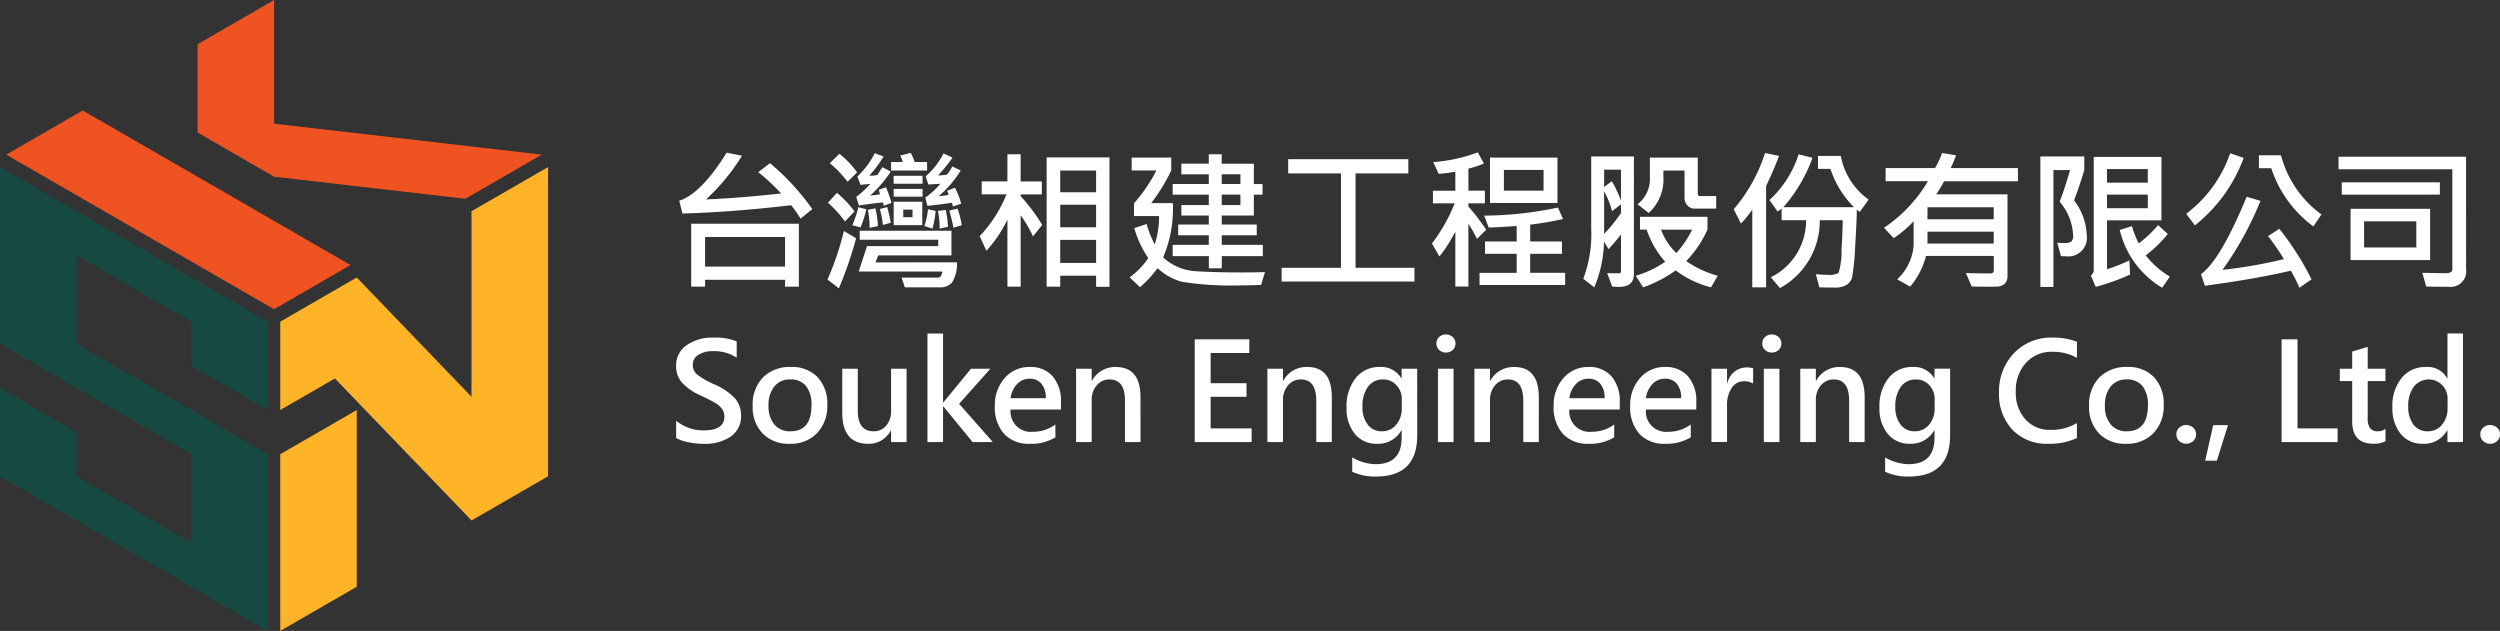 <svg id="组_72" data-name="组 72" xmlns="http://www.w3.org/2000/svg" width="268" height="67.633" viewBox="0 0 268 67.633">
  <rect x="0" y="0" width="268" height="67.633" fill="#333333" stroke="none"/>
  <g id="组_17" data-name="组 17">
    <path id="路径_38" data-name="路径 38" d="M172.042,250.032v33.147l-8.2,4.736-14.648-15.221-5.859,3.382v-9.47l8.2-4.736,12.3,12.786V254.768Z" transform="translate(-113.292 -232.122)" fill="#ffb327"/>
    <path id="路径_39" data-name="路径 39" d="M153.7,213l-8.2,4.736-20.5-2.367-8.2-4.736,0-9.47,8.2-4.736v13.259Z" transform="translate(-95.617 -196.426)" fill="#ee5321"/>
    <path id="路径_40" data-name="路径 40" d="M151.536,327.984v18.942l-8.2,4.736V332.72Z" transform="translate(-113.292 -284.029)" fill="#ffb327"/>
    <path id="路径_41" data-name="路径 41" d="M92.324,248.433l-8.2,4.736L55.414,236.6l8.2-4.736Z" transform="translate(-54.747 -220.021)" fill="#ee5321"/>
    <path id="路径_42" data-name="路径 42" d="M82.125,280.813v18.942L53.419,283.179v-9.47l8.2,4.734v4.736l12.3,7.1v-9.47l-20.5-11.839V250.032l28.706,16.575v9.47l-8.2-4.736v-4.734l-12.3-7.105v9.472Z" transform="translate(-53.419 -232.122)" fill="#154941"/>
  </g>
  <g id="组_18" data-name="组 18" transform="translate(72.479 16.335)">
    <path id="路径_1" data-name="路径 1" d="M269.056,269.986,267.8,271a15.554,15.554,0,0,0-1.011-1.433q-6.29.74-11.656.892l-.342-1.37q2.341-.756,5.08-5.151l1.648.327a22.1,22.1,0,0,1-3.861,4.681q3.192-.119,8.057-.637a22.265,22.265,0,0,0-2.452-2.285l1.258-.963A25.82,25.82,0,0,1,269.056,269.986Zm-1.441,8.312h-1.481v-.733H257.56v.733h-1.489v-6.743h11.544Zm-1.481-2.15v-3.177H257.56v3.177Z" transform="translate(-254.455 -263.903)" fill="#fff"/>
    <path id="路径_2" data-name="路径 2" d="M292.126,273.133a42.164,42.164,0,0,1-1.847,5.366l-1.218-.947a31.373,31.373,0,0,0,1.76-5.2Zm-.167-2.882-1.027,1.075a12.38,12.38,0,0,0-1.823-2.006l.963-1.059A11.385,11.385,0,0,1,291.959,270.251Zm.279-4.18-1.027,1a12.429,12.429,0,0,0-1.9-1.99l1.027-1.011A9.781,9.781,0,0,1,292.238,266.072Zm.979,3.949a9.952,9.952,0,0,1-.621,1.943l-.876-.231a11.548,11.548,0,0,0,.645-1.927Zm2.707-.685-.836.311a1.17,1.17,0,0,0-.1-.359q-.86.072-2.556.327l-.295-.916a9.923,9.923,0,0,0,1.513-1.4q-.956.1-1.059.1l-.327-.892a8.914,8.914,0,0,0,1.863-2.5l.94.358a12.576,12.576,0,0,1-1.529,2.054,3.063,3.063,0,0,0,.876-.079l.526-.828.9.469a12.869,12.869,0,0,1-2.205,2.564,6.69,6.69,0,0,0,1.059-.135c-.064-.223-.111-.379-.143-.47l.78-.279A15.7,15.7,0,0,1,295.924,269.336Zm7.014,6.377a3.757,3.757,0,0,1-.506,2.126,1.576,1.576,0,0,1-1.294.549h-3.782L297,277.345h3.933q.342,0,.438-.653h-8.965l.891-2.723h7.635v-.685h-8.415v-.963h9.832v2.643h-7.858l-.279.749Zm-8.479-3.885-.884.183a10.43,10.43,0,0,0-.183-1.927l.8-.16A9.25,9.25,0,0,1,294.459,271.828Zm1.385-.359-.852.231a8.56,8.56,0,0,0-.326-1.7l.8-.215Q295.717,270.721,295.844,271.469Zm3.893-5.6h-3.861v-.916h1.25a3.1,3.1,0,0,0-.271-.685l1.122-.295a4.8,4.8,0,0,1,.422.979h1.338Zm-.486,1.417h-3.1v-.852h3.1Zm0,1.385h-3.1v-.828h3.1Zm-.032,3.05h-3.065v-2.508h3.065Zm-1.043-.852v-.812h-.995v.812Zm2.476-.669a10.34,10.34,0,0,1-.342,1.895l-.868-.279a7.665,7.665,0,0,0,.39-1.791Zm2.739-.78-.884.31-.111-.406q-1.354.207-2.627.327l-.223-.884a8.293,8.293,0,0,0,1.608-1.481l-1.281.08-.295-.876a7.862,7.862,0,0,0,1.918-2.452l.963.446a15.377,15.377,0,0,1-1.545,1.9,4.523,4.523,0,0,0,.956-.08,4.614,4.614,0,0,0,.573-.868l.9.43a11.76,11.76,0,0,1-2.365,2.755,8.883,8.883,0,0,0,1.075-.151,2.066,2.066,0,0,0-.183-.422l.852-.342A8.78,8.78,0,0,1,303.392,269.416Zm-1.417,2.476-.9.2a8.28,8.28,0,0,0-.175-1.895l.828-.111A9.627,9.627,0,0,1,301.974,271.891Zm1.481-.159-.9.263a16.961,16.961,0,0,0-.438-1.831l.884-.223A10.229,10.229,0,0,1,303.455,271.732Z" transform="translate(-272.831 -263.922)" fill="#fff"/>
    <path id="路径_3" data-name="路径 3" d="M330.947,271.875l-.995,1.226a13.636,13.636,0,0,0-1.322-2.269v7.659h-1.417V271.3a13.786,13.786,0,0,1-2.253,3.344l-.717-1.569a14.244,14.244,0,0,0,2.874-4.482h-2.66V267.21h2.755V264.3h1.417v2.914H330.9V268.6h-2.269v.183A20.91,20.91,0,0,1,330.947,271.875Zm7.205,6.632h-1.433v-1.186h-3.845v1.171h-1.457V264.638h6.735Zm-1.433-10.135v-2.332h-3.845v2.332Zm0,3.75V269.71h-3.845v2.412Zm0,3.83v-2.476h-3.845v2.476Z" transform="translate(-291.696 -264.097)" fill="#fff"/>
    <path id="路径_4" data-name="路径 4" d="M373.392,276.931l-.414,1.37q-.757.047-1.919.048a34.386,34.386,0,0,1-6.529-.371,6.156,6.156,0,0,1-2.651-1.469A12.21,12.21,0,0,1,360,278.547l-1.122-1.051a8.2,8.2,0,0,0,2.006-2.07,10.88,10.88,0,0,1-1.5-3.209l1.322-.438a10.89,10.89,0,0,0,.868,2.182,9.742,9.742,0,0,0,.469-3.034h-2.691v-1.369a16.775,16.775,0,0,0,2.4-3.519H359.1v-1.385h4.243v1.385a19.464,19.464,0,0,1-2.149,3.5h2.325a13.4,13.4,0,0,1-1.043,5.82,5.652,5.652,0,0,0,3.611,1.485q2.129.124,4.741.123Q372.157,276.97,373.392,276.931Zm-.231-1.711h-4.4v1.306h-1.385v-1.306H363.5v-1.21h3.869v-1.027h-3.28v-1.154h3.28v-.963h-2.938v-1.122h2.938v-1.115H363.5v-1.139h3.869v-1.043h-2.938v-1.138h2.938V264.3h1.385v1.011H372.2v2.181h.932v1.139H372.2v2.237h-3.439v.963h3.75v1.154h-3.75v1.027h4.4Zm-2.4-7.731v-1.043h-2.006v1.043Zm0,2.253v-1.115h-2.006v1.115Z" transform="translate(-310.266 -264.097)" fill="#fff"/>
    <path id="路径_5" data-name="路径 5" d="M408.26,278.558H394.025v-1.473h6.361V266.966h-5.66v-1.52h12.881v1.52h-5.66v10.119h6.313Z" transform="translate(-329.112 -264.714)" fill="#fff"/>
    <path id="路径_6" data-name="路径 6" d="M434.581,272.163l-.995.979a12.975,12.975,0,0,0-.916-1.624v6.727h-1.4v-5.883a15.933,15.933,0,0,1-1.7,2.659l-.812-1.385a17.963,17.963,0,0,0,2.444-4.307h-2.332v-1.353h2.4v-2.038a17.024,17.024,0,0,1-1.792.23l-.573-1.258a17.33,17.33,0,0,0,4.777-1.043l.653,1.194a10.489,10.489,0,0,1-1.664.55v2.364h1.767v1.353h-1.767v.342A23.107,23.107,0,0,1,434.581,272.163Zm8.463,5.923h-9.179V276.78h3.98v-2.038h-3.391v-1.322h3.391v-1.664q-1.943.143-3,.167l-.478-1.274a39.117,39.117,0,0,0,7.9-.868l.549,1.226a32.227,32.227,0,0,1-3.519.605v1.807H442.7v1.322h-3.408v2.038h3.75Zm-.828-8.79h-7.229v-4.872h7.229Zm-1.489-1.321v-2.229h-4.251v2.229Z" transform="translate(-347.737 -263.867)" fill="#fff"/>
    <path id="路径_7" data-name="路径 7" d="M469.167,277.414q0,1.378-1.6,1.378a6.983,6.983,0,0,1-.732-.04l-.533-1.433q.294.016,1.25.016a.2.2,0,0,0,.231-.223v-3.933q-.748.939-1.337,1.568l-.486-.82a13.127,13.127,0,0,1-1.043,4.912l-1.179-.916a13.53,13.53,0,0,0,.852-5.4v-7.715h4.578Zm-1.385-7.874v-3.312h-1.807v1.847l.828-.605A13.579,13.579,0,0,1,467.781,269.54Zm0,1.338v-.932l-.963.724a9.084,9.084,0,0,0-.844-2.126v4.57A17.078,17.078,0,0,0,467.781,270.878Zm10.374,6.719-.725,1.242a10.586,10.586,0,0,1-3.782-1.815,13.727,13.727,0,0,1-3.487,1.815l-.8-1.242a10.781,10.781,0,0,0,3.161-1.5,9.841,9.841,0,0,1-1.99-3.447h-.717v-1.37h7.237v1.37a11.749,11.749,0,0,1-2.277,3.376A11.023,11.023,0,0,0,478.155,277.6Zm-.167-7.2h-2.317a.983.983,0,0,1-.776-.342,1.163,1.163,0,0,1-.3-.788v-2.946h-2.269v.732a4.783,4.783,0,0,1-1.577,3.813l-1.194-.931a3.427,3.427,0,0,0,1.322-2.93v-2.07h5.135v3.861a.232.232,0,0,0,.263.263h1.711Zm-2.579,2.261h-3.336a6.7,6.7,0,0,0,1.64,2.5A10.368,10.368,0,0,0,475.409,272.653Z" transform="translate(-366.491 -264.373)" fill="#fff"/>
    <path id="路径_8" data-name="路径 8" d="M503.365,264.314q-.263.749-.82,2.006l-.565,1.242v10.843H500.5v-8.336a10.44,10.44,0,0,1-1.211,1.5l-.78-1.529a17.468,17.468,0,0,0,3.36-6.035Zm9.61,4.682-.948,1.321-.326-.247q.017.9-.167,3.833a26.429,26.429,0,0,1-.331,3.435,1.407,1.407,0,0,1-.589.8,2.357,2.357,0,0,1-1.3.295q-.494,0-1.624-.024L507.313,277q.8.064,1.234.064a2.143,2.143,0,0,0,1.2-.191,7.939,7.939,0,0,0,.322-2.524q.127-2.333.128-3.137h-2.46a8.226,8.226,0,0,1-4.268,7.277l-.979-1.162a6.784,6.784,0,0,0,3.781-6.114h-2.627v-1.266a2.381,2.381,0,0,1-.438.327l-.868-1.226a11.223,11.223,0,0,0,3.129-4.9l1.489.374a16.473,16.473,0,0,1-3.129,5.294h7.579a10.189,10.189,0,0,1-2.524-4.108h-1.338v-1.385h2.444A7.421,7.421,0,0,0,512.974,269Z" transform="translate(-385.134 -263.94)" fill="#fff"/>
    <path id="路径_9" data-name="路径 9" d="M547.607,267.037h-7.921a10.757,10.757,0,0,1-.852,1.4h7.651v8.742a1.139,1.139,0,0,1-.291.836,1.236,1.236,0,0,1-.879.31q-.59.017-1.163.016-.915,0-1.5-.024l-.629-1.449q1.034.048,2.651.048c.228,0,.342-.124.342-.374v-1.5h-7.269a8.162,8.162,0,0,1-1.7,3.288l-1.385-.781a5.569,5.569,0,0,0,1.76-3.607v-2.619a12,12,0,0,1-2.134,1.807l-1.043-1.107a15.525,15.525,0,0,0,4.713-4.992H533.42V265.62h5.3a9.28,9.28,0,0,0,.748-1.616l1.5.247a11.264,11.264,0,0,1-.573,1.369h7.205Zm-2.6,4.076v-1.29h-7.1v1.29Zm0,2.6v-1.274h-7.1v1.274Z" transform="translate(-403.76 -263.94)" fill="#fff"/>
    <path id="路径_10" data-name="路径 10" d="M573,269.508a6.613,6.613,0,0,1,1.361,3.718,2,2,0,0,1-2.245,2.285c-.159,0-.332-.005-.518-.016l-.406-1.457a4.147,4.147,0,0,0,.724.056,1.351,1.351,0,0,0,.78-.16.773.773,0,0,0,.207-.637,5.9,5.9,0,0,0-1.449-3.639q.461-1.138,1.122-3.391H570.79V278.8h-1.4V264.811h4.705v1.457Q573.568,268.052,573,269.508Zm9.363,2.15H576.53V276.9a17.59,17.59,0,0,0,2.4-.948l.08,1.521a23.72,23.72,0,0,1-3.686,1.314l-.525-1.218a.7.7,0,0,0,.311-.637V264.859h7.261Zm-1.457-4.037v-1.457H576.53v1.457Zm0,2.739V268.9H576.53v1.457Zm2.365,7.332-.828,1.194a9.881,9.881,0,0,1-4.546-6.2l1.313-.406a9.228,9.228,0,0,0,.724,1.847,11.775,11.775,0,0,0,2.07-1.958l1.043.947a13.224,13.224,0,0,1-2.364,2.3A9.372,9.372,0,0,0,583.273,277.692Z" transform="translate(-423.14 -264.373)" fill="#fff"/>
    <path id="路径_11" data-name="路径 11" d="M609.256,264.566a16.485,16.485,0,0,1-5.23,7.237l-.932-1.242a13.677,13.677,0,0,0,4.713-6.488Zm7.269,13.025-1.3.9a14.623,14.623,0,0,0-.916-1.831q-3.766.884-9.211,1.616l-.422-1.242q2.094-1.512,4.9-8.3l1.481.438a35.385,35.385,0,0,1-4.076,7.4,51.34,51.34,0,0,0,6.592-1.154,28.973,28.973,0,0,0-1.7-2.468l1.2-.78A29.685,29.685,0,0,1,616.525,277.591Zm1.067-6.958-.868,1.281a12.668,12.668,0,0,1-4.514-6.241h-1.322v-1.385h2.365A11.481,11.481,0,0,0,617.592,270.633Z" transform="translate(-441.212 -263.977)" fill="#fff"/>
    <path id="路径_12" data-name="路径 12" d="M651.982,276.917a1.665,1.665,0,0,1-1.863,1.9q-1.648,0-2.412-.032l-.422-1.465q1.815.04,2.524.04t.7-.414V266.217h-12.2v-1.338h13.67Zm-2.811-7.977H638.654v-1.322h10.517Zm-1.043,7.014H639.6V270.46h8.527Zm-1.481-1.353v-2.8h-5.6v2.8Z" transform="translate(-460.096 -264.41)" fill="#fff"/>
    <path id="路径_13" data-name="路径 13" d="M254.075,315.591a4.57,4.57,0,0,0,2.978,1.031q2.19,0,2.19-1.5a1.339,1.339,0,0,0-.242-.781,2.22,2.22,0,0,0-.65-.608q-.409-.259-1.617-.835a5.966,5.966,0,0,1-2.076-1.443,2.655,2.655,0,0,1-.59-1.719,2.621,2.621,0,0,1,1.123-2.24,4.761,4.761,0,0,1,2.872-.818,6.008,6.008,0,0,1,2.5.405v1.749a4.35,4.35,0,0,0-2.537-.7,2.829,2.829,0,0,0-1.571.391,1.221,1.221,0,0,0-.6,1.074,1.317,1.317,0,0,0,.437,1.016,8.565,8.565,0,0,0,1.845,1.066,6.461,6.461,0,0,1,2.267,1.539,2.736,2.736,0,0,1,.626,1.774,2.651,2.651,0,0,1-1.081,2.282,4.993,4.993,0,0,1-2.992.789,8.107,8.107,0,0,1-1.564-.171,4.086,4.086,0,0,1-1.322-.455Z" transform="translate(-254.068 -286.821)" fill="#fff"/>
    <path id="路径_14" data-name="路径 14" d="M271.765,317.654a4.18,4.18,0,0,1,1.1-3.063,4.031,4.031,0,0,1,3.011-1.123,3.76,3.76,0,0,1,2.843,1.087,4.113,4.113,0,0,1,1.045,2.972,4.177,4.177,0,0,1-1.1,3.035,3.91,3.91,0,0,1-2.943,1.137,3.848,3.848,0,0,1-2.883-1.1A4.03,4.03,0,0,1,271.765,317.654Zm1.7-.035a2.981,2.981,0,0,0,.629,2.018,2.147,2.147,0,0,0,1.71.725q2.267,0,2.267-2.794a3.166,3.166,0,0,0-.583-2.057,2.058,2.058,0,0,0-1.685-.707,2.1,2.1,0,0,0-1.72.753A3.156,3.156,0,0,0,273.463,317.619Z" transform="translate(-263.557 -290.462)" fill="#fff"/>
    <path id="路径_15" data-name="路径 15" d="M299.36,321.728H297.7V320.5h-.036a2.629,2.629,0,0,1-2.417,1.414q-2.779,0-2.779-3.334v-4.712h1.663v4.507q0,2.2,1.692,2.2a1.709,1.709,0,0,0,1.351-.6,2.329,2.329,0,0,0,.526-1.585v-4.521h1.663Z" transform="translate(-274.656 -290.676)" fill="#fff"/>
    <path id="路径_16" data-name="路径 16" d="M319.17,317.364H317l-3.128-3.817h-.036v3.817h-1.67V305.728h1.67v7.385h.036l2.964-3.611h2.076l-3.355,3.761Z" transform="translate(-285.221 -286.312)" fill="#fff"/>
    <path id="路径_17" data-name="路径 17" d="M334.82,318.031h-5.4a2.183,2.183,0,0,0,2.424,2.381,3.955,3.955,0,0,0,2.382-.781v1.378a4.969,4.969,0,0,1-2.766.69,3.546,3.546,0,0,1-2.737-1.066,4.226,4.226,0,0,1-.988-2.986,4.313,4.313,0,0,1,1.063-3,3.435,3.435,0,0,1,2.662-1.18,3.129,3.129,0,0,1,2.478,1.006,4.05,4.05,0,0,1,.885,2.769Zm-1.621-1.216a2.374,2.374,0,0,0-.462-1.55,1.6,1.6,0,0,0-1.294-.54,1.792,1.792,0,0,0-1.322.573,2.629,2.629,0,0,0-.7,1.518Z" transform="translate(-293.566 -290.462)" fill="#fff"/>
    <path id="路径_18" data-name="路径 18" d="M353.42,321.514h-1.664v-4.442q0-2.268-1.649-2.268a1.74,1.74,0,0,0-1.376.629,2.351,2.351,0,0,0-.544,1.6v4.485h-1.671v-7.862h1.671v1.287h.035a2.8,2.8,0,0,1,2.559-1.472q2.637,0,2.638,3.242Z" transform="translate(-303.638 -290.462)" fill="#fff"/>
    <path id="路径_19" data-name="路径 19" d="M380.039,318.087h-6.1v-11.01h5.85v1.464h-4.144v3.242h3.845v1.457h-3.845v3.383h4.393Z" transform="translate(-318.342 -287.036)" fill="#fff"/>
    <path id="路径_20" data-name="路径 20" d="M397.634,321.514H395.97v-4.442q0-2.268-1.649-2.268a1.739,1.739,0,0,0-1.375.629,2.352,2.352,0,0,0-.544,1.6v4.485h-1.67v-7.862h1.67v1.287h.036A2.8,2.8,0,0,1,395,313.467q2.637,0,2.637,3.242Z" transform="translate(-327.346 -290.462)" fill="#fff"/>
    <path id="路径_21" data-name="路径 21" d="M416.611,320.789q0,4.421-4.422,4.421a5.75,5.75,0,0,1-2.545-.512v-1.536a5.128,5.128,0,0,0,2.51.725q2.786,0,2.787-2.851v-.782h-.029A2.846,2.846,0,0,1,412.3,321.7a2.949,2.949,0,0,1-2.371-1.056,4.224,4.224,0,0,1-.892-2.819,4.835,4.835,0,0,1,.977-3.174,3.21,3.21,0,0,1,2.606-1.184,2.5,2.5,0,0,1,2.289,1.216h.029v-1.031h1.67Zm-1.656-3.881a2.1,2.1,0,0,0-.576-1.489,1.871,1.871,0,0,0-1.422-.615,1.932,1.932,0,0,0-1.624.778,3.483,3.483,0,0,0-.594,2.157,2.981,2.981,0,0,0,.569,1.909,1.825,1.825,0,0,0,1.5.714,1.941,1.941,0,0,0,1.545-.7,2.64,2.64,0,0,0,.6-1.778Z" transform="translate(-337.163 -290.462)" fill="#fff"/>
    <path id="路径_22" data-name="路径 22" d="M429.8,306.924a.916.916,0,0,1,.288-.693,1.017,1.017,0,0,1,.729-.274,1.047,1.047,0,0,1,.732.274.955.955,0,0,1,0,1.386,1.044,1.044,0,0,1-.732.274,1.012,1.012,0,0,1-.725-.277A.915.915,0,0,1,429.8,306.924Zm.164,10.563v-7.862h1.67v7.862Z" transform="translate(-348.294 -286.435)" fill="#fff"/>
    <path id="路径_23" data-name="路径 23" d="M445.48,321.514h-1.663v-4.442q0-2.268-1.649-2.268a1.739,1.739,0,0,0-1.375.629,2.352,2.352,0,0,0-.544,1.6v4.485h-1.67v-7.862h1.67v1.287h.036a2.8,2.8,0,0,1,2.559-1.472q2.637,0,2.637,3.242Z" transform="translate(-353 -290.462)" fill="#fff"/>
    <path id="路径_24" data-name="路径 24" d="M463.974,318.031h-5.4A2.183,2.183,0,0,0,461,320.412a3.951,3.951,0,0,0,2.381-.781v1.378a4.964,4.964,0,0,1-2.765.69,3.547,3.547,0,0,1-2.737-1.066,4.227,4.227,0,0,1-.988-2.986,4.317,4.317,0,0,1,1.062-3,3.436,3.436,0,0,1,2.663-1.18,3.128,3.128,0,0,1,2.477,1.006,4.051,4.051,0,0,1,.885,2.769Zm-1.621-1.216a2.371,2.371,0,0,0-.461-1.55,1.6,1.6,0,0,0-1.294-.54,1.791,1.791,0,0,0-1.322.573,2.624,2.624,0,0,0-.7,1.518Z" transform="translate(-362.818 -290.462)" fill="#fff"/>
    <path id="路径_25" data-name="路径 25" d="M481.669,318.031h-5.4a2.182,2.182,0,0,0,2.424,2.381,3.956,3.956,0,0,0,2.382-.781v1.378a4.969,4.969,0,0,1-2.766.69,3.546,3.546,0,0,1-2.737-1.066,4.225,4.225,0,0,1-.988-2.986,4.313,4.313,0,0,1,1.063-3,3.433,3.433,0,0,1,2.662-1.18,3.129,3.129,0,0,1,2.478,1.006,4.048,4.048,0,0,1,.885,2.769Zm-1.621-1.216a2.377,2.377,0,0,0-.462-1.55,1.6,1.6,0,0,0-1.294-.54,1.792,1.792,0,0,0-1.322.573,2.626,2.626,0,0,0-.7,1.518Z" transform="translate(-372.306 -290.462)" fill="#fff"/>
    <path id="路径_26" data-name="路径 26" d="M497.831,315.3a1.771,1.771,0,0,0-.981-.242,1.536,1.536,0,0,0-1.311.711,3.2,3.2,0,0,0-.5,1.884v3.917h-1.67V313.71h1.67v1.563h.036a2.124,2.124,0,0,1,2.062-1.7,1.989,1.989,0,0,1,.7.1Z" transform="translate(-382.378 -290.52)" fill="#fff"/>
    <path id="路径_27" data-name="路径 27" d="M505.116,306.924a.915.915,0,0,1,.288-.693,1.017,1.017,0,0,1,.729-.274,1.046,1.046,0,0,1,.732.274.954.954,0,0,1,0,1.386,1.042,1.042,0,0,1-.732.274,1.012,1.012,0,0,1-.725-.277A.913.913,0,0,1,505.116,306.924Zm.164,10.563v-7.862h1.67v7.862Z" transform="translate(-388.677 -286.435)" fill="#fff"/>
    <path id="路径_28" data-name="路径 28" d="M520.794,321.514h-1.663v-4.442q0-2.268-1.649-2.268a1.74,1.74,0,0,0-1.375.629,2.352,2.352,0,0,0-.544,1.6v4.485h-1.67v-7.862h1.67v1.287h.036a2.8,2.8,0,0,1,2.559-1.472q2.637,0,2.637,3.242Z" transform="translate(-393.383 -290.462)" fill="#fff"/>
    <path id="路径_29" data-name="路径 29" d="M539.772,320.789q0,4.421-4.422,4.421a5.748,5.748,0,0,1-2.544-.512v-1.536a5.128,5.128,0,0,0,2.509.725q2.786,0,2.786-2.851v-.782h-.028a2.847,2.847,0,0,1-2.609,1.443,2.952,2.952,0,0,1-2.371-1.056,4.226,4.226,0,0,1-.892-2.819,4.83,4.83,0,0,1,.978-3.174,3.208,3.208,0,0,1,2.606-1.184,2.5,2.5,0,0,1,2.288,1.216h.028v-1.031h1.671Zm-1.656-3.881a2.1,2.1,0,0,0-.576-1.489,1.871,1.871,0,0,0-1.422-.615,1.931,1.931,0,0,0-1.624.778,3.481,3.481,0,0,0-.594,2.157,2.981,2.981,0,0,0,.569,1.909,1.825,1.825,0,0,0,1.5.714,1.941,1.941,0,0,0,1.546-.7,2.645,2.645,0,0,0,.6-1.778Z" transform="translate(-403.2 -290.462)" fill="#fff"/>
    <path id="路径_30" data-name="路径 30" d="M568.184,317.44a6.8,6.8,0,0,1-3.078.618,5.054,5.054,0,0,1-3.828-1.5,5.5,5.5,0,0,1-1.439-3.97,5.881,5.881,0,0,1,1.6-4.24,5.44,5.44,0,0,1,4.112-1.667,6.85,6.85,0,0,1,2.638.442v1.727a5.184,5.184,0,0,0-2.581-.654,3.73,3.73,0,0,0-2.885,1.184,4.393,4.393,0,0,0-1.088,3.1,4.242,4.242,0,0,0,1.02,2.957,3.5,3.5,0,0,0,2.733,1.131,5.3,5.3,0,0,0,2.8-.732Z" transform="translate(-418.02 -286.821)" fill="#fff"/>
    <path id="路径_31" data-name="路径 31" d="M580.646,317.654a4.178,4.178,0,0,1,1.1-3.063,4.031,4.031,0,0,1,3.011-1.123,3.76,3.76,0,0,1,2.844,1.087,4.112,4.112,0,0,1,1.044,2.972,4.176,4.176,0,0,1-1.1,3.035,3.91,3.91,0,0,1-2.943,1.137,3.848,3.848,0,0,1-2.883-1.1A4.03,4.03,0,0,1,580.646,317.654Zm1.7-.035a2.982,2.982,0,0,0,.629,2.018,2.147,2.147,0,0,0,1.71.725q2.267,0,2.268-2.794a3.166,3.166,0,0,0-.583-2.057,2.058,2.058,0,0,0-1.685-.707,2.1,2.1,0,0,0-1.721.753A3.159,3.159,0,0,0,582.344,317.619Z" transform="translate(-429.176 -290.462)" fill="#fff"/>
    <path id="路径_32" data-name="路径 32" d="M600.824,327.88a.928.928,0,0,1,.313-.718,1.118,1.118,0,0,1,1.486,0,.925.925,0,0,1,.313.722.958.958,0,0,1-.3.707,1.121,1.121,0,0,1-1.507.007A.941.941,0,0,1,600.824,327.88Z" transform="translate(-439.995 -297.653)" fill="#fff"/>
    <path id="路径_33" data-name="路径 33" d="M609.929,326.908l-1.194,3.81h-1.251l.86-3.81Z" transform="translate(-443.566 -297.669)" fill="#fff"/>
    <path id="路径_34" data-name="路径 34" d="M631.15,318.087h-6.007v-11.01h1.706v9.546h4.3Z" transform="translate(-453.035 -287.036)" fill="#fff"/>
    <path id="路径_35" data-name="路径 35" d="M643.492,318.931a2.732,2.732,0,0,1-1.329.263q-2.24,0-2.24-2.43v-4.287h-1.329v-1.322h1.329v-1.841l1.664-.505v2.346h1.9v1.322h-1.9v4a1.714,1.714,0,0,0,.259,1.059,1,1,0,0,0,.835.327,1.371,1.371,0,0,0,.81-.256Z" transform="translate(-460.247 -287.964)" fill="#fff"/>
    <path id="路径_36" data-name="路径 36" d="M658.32,317.364h-1.664V316.12h-.035a2.826,2.826,0,0,1-2.6,1.429,2.935,2.935,0,0,1-2.378-1.063,4.34,4.34,0,0,1-.885-2.868,4.674,4.674,0,0,1,.995-3.128,3.243,3.243,0,0,1,2.595-1.173,2.393,2.393,0,0,1,2.275,1.209h.035v-4.8h1.664Zm-1.649-4.606a2.085,2.085,0,0,0-.579-1.5,2.03,2.03,0,0,0-3.039.17,3.393,3.393,0,0,0-.6,2.119,3.08,3.08,0,0,0,.561,1.951,1.843,1.843,0,0,0,1.529.714,1.907,1.907,0,0,0,1.532-.708,2.688,2.688,0,0,0,.594-1.787Z" transform="translate(-466.769 -286.312)" fill="#fff"/>
    <path id="路径_37" data-name="路径 37" d="M671.072,327.88a.928.928,0,0,1,.313-.718,1.118,1.118,0,0,1,1.486,0,.925.925,0,0,1,.313.722.959.959,0,0,1-.3.707,1.049,1.049,0,0,1-.768.295,1.037,1.037,0,0,1-.739-.288A.94.94,0,0,1,671.072,327.88Z" transform="translate(-477.662 -297.653)" fill="#fff"/>
  </g>
</svg>
